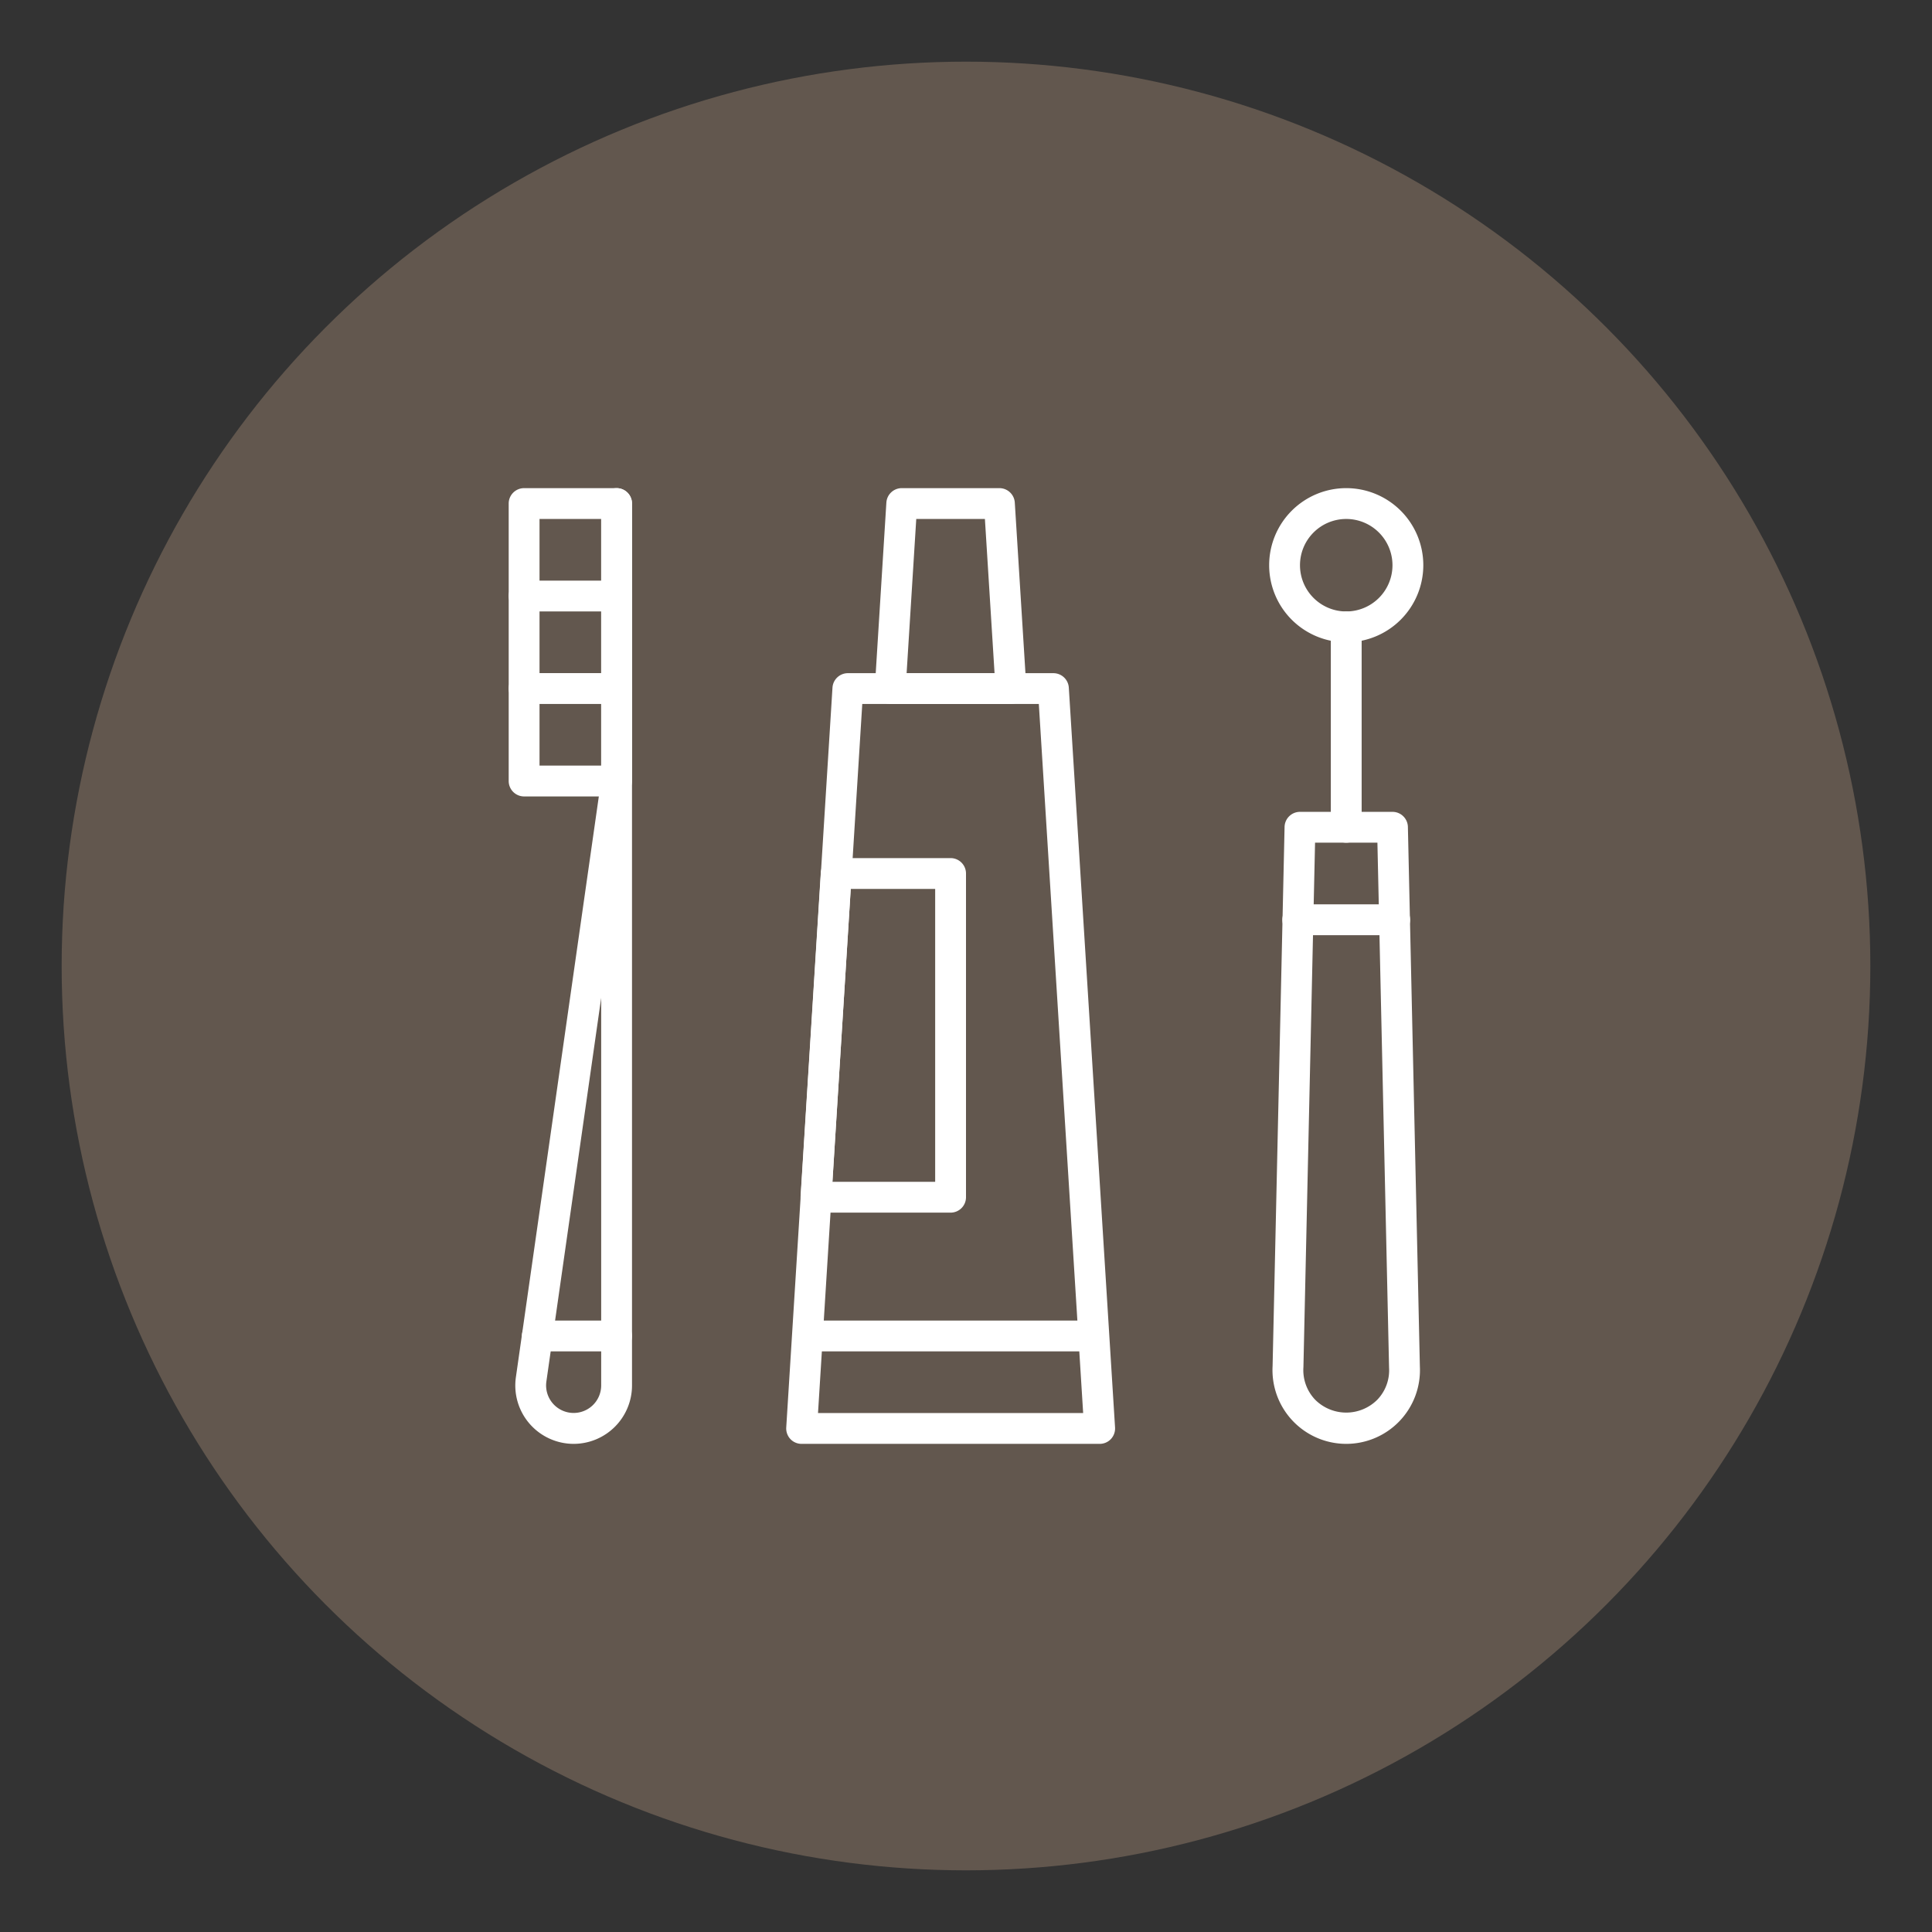 <svg id="Layer_1" data-name="Layer 1" xmlns="http://www.w3.org/2000/svg" viewBox="0 0 94 94">
  <rect x="0" y="0" width="94" height="94" fill="#333333" stroke="none"/>
  <defs>
    <style>
      .cls-1 {
        fill: #62574e;
      }

      .cls-2 {
        fill: #fff;
      }
    </style>
  </defs>
  <circle class="cls-1" cx="47" cy="47" r="44"/>
  <path class="cls-2" d="M30,29.75H25.5a.75.75,0,0,1,0-1.5H30a.75.75,0,0,1,0,1.5Z"/>
  <path class="cls-2" d="M30,34.25H25.5a.75.75,0,0,1,0-1.5H30a.75.75,0,0,1,0,1.5Z"/>
  <path class="cls-2" d="M49.188,34.25H43.312a.749.749,0,0,1-.748-.8l.562-9a.751.751,0,0,1,.749-.7h4.75a.751.751,0,0,1,.749.7l.562,9a.749.749,0,0,1-.748.8Zm-5.077-1.5h4.278l-.469-7.5H44.58Z"/>
  <path class="cls-2" d="M52.938,65.75H39.562a.75.75,0,0,1,0-1.5H52.938a.75.75,0,0,1,0,1.5Z"/>
  <path class="cls-2" d="M46.25,59H39.7a.749.749,0,0,1-.748-.8l.984-15.75a.751.751,0,0,1,.749-.7H46.25a.75.75,0,0,1,.75.75V58.25A.75.75,0,0,1,46.25,59ZM40.5,57.5h5V43.25H41.392Z"/>
  <path class="cls-2" d="M53.5,70.25H39a.747.747,0,0,1-.546-.236.755.755,0,0,1-.2-.561l2.25-36a.751.751,0,0,1,.749-.7h10a.751.751,0,0,1,.749.7l2.25,36a.755.755,0,0,1-.2.561A.747.747,0,0,1,53.5,70.25Zm-13.7-1.5H52.7l-2.157-34.5h-8.59Z"/>
  <path class="cls-2" d="M30,38.75H25.5a.75.75,0,0,1-.75-.75V24.5a.75.75,0,0,1,.75-.75H30a.75.75,0,0,1,.75.75V38A.75.75,0,0,1,30,38.75Zm-3.75-1.5h3v-12h-3Z"/>
  <path class="cls-2" d="M27.91,70.25A2.841,2.841,0,0,1,25.1,67.008L29.25,37.947V24.5a.75.75,0,0,1,1.5,0V67.41A2.843,2.843,0,0,1,27.91,70.25Zm1.34-21.7L26.583,67.22a1.34,1.34,0,1,0,2.667.19Z"/>
  <path class="cls-2" d="M30,65.75H26.143a.75.75,0,0,1,0-1.5H30a.75.75,0,0,1,0,1.5Z"/>
  <path class="cls-2" d="M65.5,31.25a3.75,3.75,0,1,1,3.75-3.75A3.754,3.754,0,0,1,65.5,31.25Zm0-6a2.25,2.25,0,1,0,2.25,2.25A2.252,2.252,0,0,0,65.5,25.25Z"/>
  <path class="cls-2" d="M67.859,45.5H63.141a.75.75,0,1,1,0-1.5h4.718a.75.75,0,0,1,0,1.5Z"/>
  <path class="cls-2" d="M65.5,41a.75.75,0,0,1-.75-.75V30.5a.75.75,0,0,1,1.5,0v9.75A.75.75,0,0,1,65.5,41Z"/>
  <path class="cls-2" d="M65.5,70.25a3.589,3.589,0,0,1-3.583-3.787l.583-26.23a.75.75,0,0,1,.75-.733h4.5a.75.75,0,0,1,.75.733l.583,26.255A3.587,3.587,0,0,1,65.5,70.25ZM63.983,41l-.566,25.521a2.083,2.083,0,0,0,.566,1.576,2.138,2.138,0,0,0,3.034,0,2.066,2.066,0,0,0,.567-1.551L67.017,41Z"/>
</svg>
